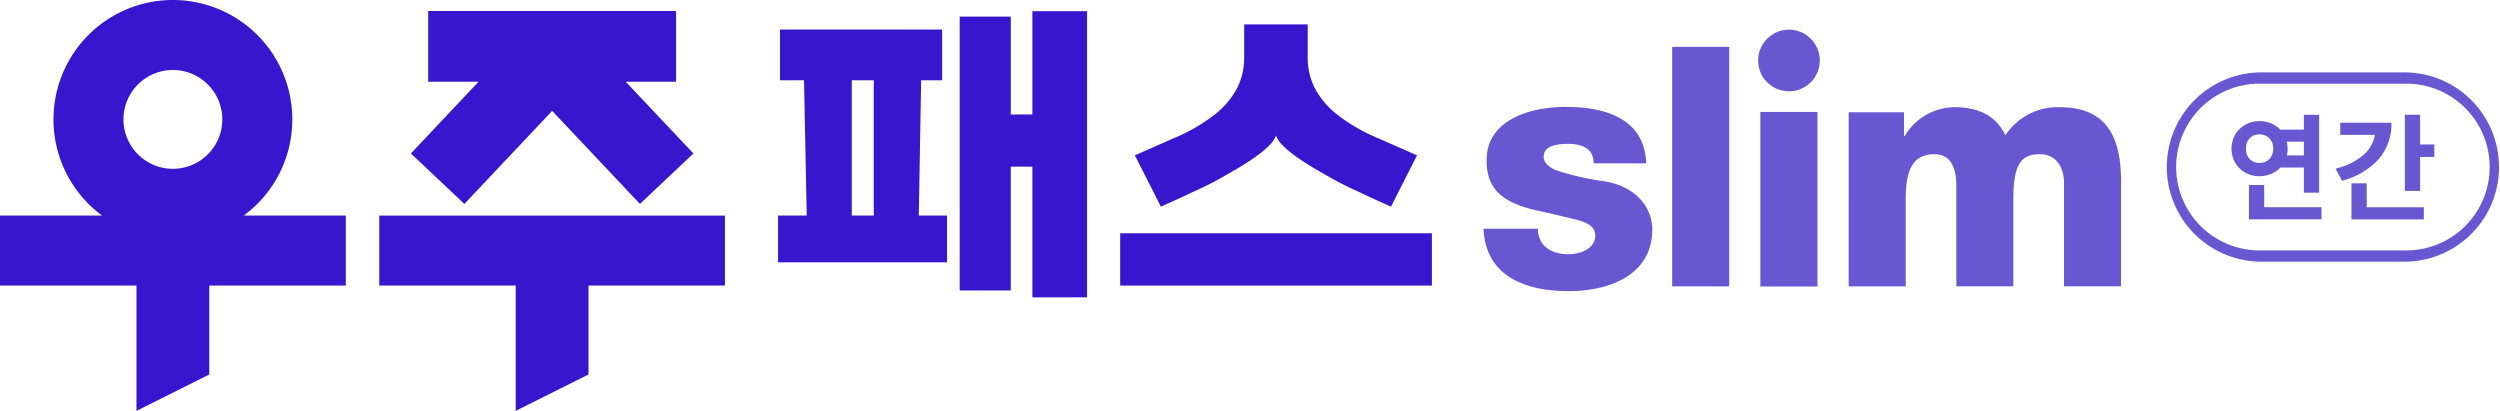 <svg xmlns="http://www.w3.org/2000/svg" width="243.378" height="40" viewBox="0 0 243.378 40">
    <defs>
        <clipPath id="hgo3fouefa">
            <path data-name="사각형 32615" style="fill:none" d="M0 0h243.378v40H0z"/>
        </clipPath>
    </defs>
    <path data-name="패스 10715" d="M2606.541 214.305h-1.485v3.341h7.065v-1.181h-5.58z" transform="translate(-2386.118 -196.294)" style="fill:#6957d2"/>
    <g data-name="그룹 59433">
        <g data-name="그룹 59432" style="clip-path:url(#hgo3fouefa)">
            <path data-name="패스 10716" d="M2588.7 138.674a2.78 2.78 0 0 0 .906-.619h2.284v2.445h1.485v-7.583h-1.485v1.44h-2.306a2.67 2.67 0 0 0-.895-.607 2.878 2.878 0 0 0-1.119-.214 2.793 2.793 0 0 0-1.069.2 2.747 2.747 0 0 0-.866.557 2.5 2.5 0 0 0-.579.849 2.861 2.861 0 0 0 0 2.143 2.568 2.568 0 0 0 .579.849 2.7 2.7 0 0 0 .866.563 2.8 2.8 0 0 0 1.069.2 2.834 2.834 0 0 0 1.131-.225m1.581-2.813a3.948 3.948 0 0 0-.056-.326h1.665v1.339h-1.665a2.133 2.133 0 0 0 .079-.664 2.652 2.652 0 0 0-.023-.349m-4.028.349a1.368 1.368 0 0 1 .371-1.013 1.281 1.281 0 0 1 .945-.371 1.3 1.3 0 0 1 .951.371 1.359 1.359 0 0 1 .377 1.013 1.374 1.374 0 0 1-.377 1.024 1.3 1.3 0 0 1-.951.371 1.281 1.281 0 0 1-.945-.371 1.384 1.384 0 0 1-.371-1.024" transform="translate(-2367.605 -121.743)" style="fill:#6957d2"/>
            <path data-name="패스 10717" d="M2709.646 145.7a5.194 5.194 0 0 0 1.248-3.544h-4.984v1.181h3.375a3.364 3.364 0 0 1-1.119 1.952 6.407 6.407 0 0 1-2.706 1.333l.619 1.181a7.314 7.314 0 0 0 3.567-2.1" transform="translate(-2478.084 -130.205)" style="fill:#6957d2"/>
            <path data-name="패스 10718" d="M2787.13 132.914h-1.485v7.414h1.485v-3.307h1.384v-1.215h-1.384z" transform="translate(-2551.529 -121.743)" style="fill:#6957d2"/>
            <path data-name="패스 10719" d="M2725.284 212.3h-1.484v3.51h7.043v-1.181h-5.558z" transform="translate(-2494.881 -194.454)" style="fill:#6957d2"/>
            <path data-name="패스 10720" d="M2532.089 83.871h-14.107a9.213 9.213 0 0 0 0 18.425h14.107a9.213 9.213 0 0 0 0-18.425m0 17.329h-14.107a8.117 8.117 0 1 1 0-16.233h14.107a8.117 8.117 0 1 1 0 16.233" transform="translate(-2297.924 -76.822)" style="fill:#6957d2"/>
            <path data-name="패스 10721" d="M28.457 11.625a11.625 11.625 0 1 0-18.519 9.36H0V27.8h13.285V40l7.088-3.544V27.8h13.291v-6.815h-9.938a11.608 11.608 0 0 0 4.731-9.36m-11.625 4.811a4.811 4.811 0 1 1 4.81-4.811 4.816 4.816 0 0 1-4.81 4.811" style="fill:#3617ce"/>
            <path data-name="패스 10722" d="M439.319 256.507H452.6v12.2l7.088-3.544v-8.658h13.285V249.7h-33.654z" transform="translate(-402.397 -228.71)" style="fill:#3617ce"/>
            <path data-name="패스 10723" d="m481.171 31.5 8.545-9.058 8.546 9.058 5.206-4.911-6.586-6.981h4.9v-6.891h-24.133v6.891h4.9l-6.586 6.981z" transform="translate(-435.963 -11.648)" style="fill:#3617ce"/>
            <path data-name="패스 10724" d="M915.229 39.16h2.044v-4.94h-15.786v4.94h2.34l.262 13.169H901.3v4.555h16.449v-4.555H915zm-6.753 0h2.138v13.169h-2.138z" transform="translate(-825.554 -31.344)" style="fill:#3617ce"/>
            <path data-name="패스 10725" d="M1118.688 23.012h-2.1v-9.531h-4.976v26.665h4.976V28.092h2.1v12.719h5.326V12.956h-5.326z" transform="translate(-1018.186 -11.867)" style="fill:#3617ce"/>
            <path data-name="사각형 32612" transform="translate(109.052 22.709)" style="fill:#3617ce" d="M0 0h30.345v5.093H0z"/>
            <path data-name="패스 10726" d="m1320.325 44.555.5-.229a29.313 29.313 0 0 0 2.86-1.5c2.292-1.275 4.386-2.692 4.725-3.762v.007-.007c.339 1.069 2.433 2.487 4.725 3.762a29.3 29.3 0 0 0 2.86 1.5l.5.229a81.027 81.027 0 0 0 3.115 1.422l2.529-4.987-3.828-1.686a16.967 16.967 0 0 1-3.986-2.318 8.013 8.013 0 0 1-2.16-2.582 6.536 6.536 0 0 1-.667-2.933V28.24h-6.185v3.231a6.534 6.534 0 0 1-.667 2.933 8.011 8.011 0 0 1-2.16 2.582 16.963 16.963 0 0 1-3.986 2.318l-3.828 1.686 2.529 4.987s1.35-.573 3.115-1.422" transform="translate(-1204.191 -25.867)" style="fill:#3617ce"/>
            <path data-name="패스 10727" d="M1734.39 129.385h-5.127c0-1.274-.882-1.894-2.482-1.894-1.7 0-2.384.457-2.384 1.274 0 .49.392.915 1.143 1.273a26.969 26.969 0 0 0 4.833 1.11c2.972.49 4.6 2.514 4.6 4.67 0 4.441-4.18 6.009-8.131 6.009-5.095 0-8.164-2.057-8.295-6.074h5.29c0 1.535 1.143 2.482 2.972 2.482 1.437 0 2.612-.718 2.612-1.8 0-.751-.522-1.208-1.731-1.535a132.225 132.225 0 0 0-3.756-.882c-3.886-.816-5.094-2.384-5.094-4.931 0-3.886 4.115-5.192 7.74-5.192 4.931 0 7.674 1.861 7.8 5.486" transform="translate(-1574.119 -113.486)" style="fill:#6957d2"/>
            <path data-name="사각형 32613" transform="translate(162.789 4.561)" style="fill:#6957d2" d="M0 0h5.551v23.317H0z"/>
            <path data-name="패스 10728" d="M2156.621 126.955a6.082 6.082 0 0 1 5.323-2.743c3.984 0 5.944 2.22 5.944 7.152v10.286h-5.552v-10.058c0-1.535-.783-2.808-2.318-2.808-1.731 0-2.612.784-2.612 4.311v8.556h-5.552v-9.764c0-2.057-.718-3.1-2.123-3.1-2.09 0-2.808 1.47-2.808 4.408v8.458h-5.552V124.7h5.388v2.319h.065a5.7 5.7 0 0 1 4.9-2.808c2.286 0 4.049.849 4.9 2.743" transform="translate(-1961.402 -113.773)" style="fill:#6957d2"/>
            <path data-name="사각형 32614" transform="translate(171.372 10.9)" style="fill:#6957d2" d="M0 0h5.564v16.986H0z"/>
            <path data-name="패스 10729" d="M2042.466 37.3a3 3 0 1 1-3-3 3 3 0 0 1 3 3" transform="translate(-1865.309 -31.412)" style="fill:#6957d2"/>
        </g>
    </g>
</svg>
